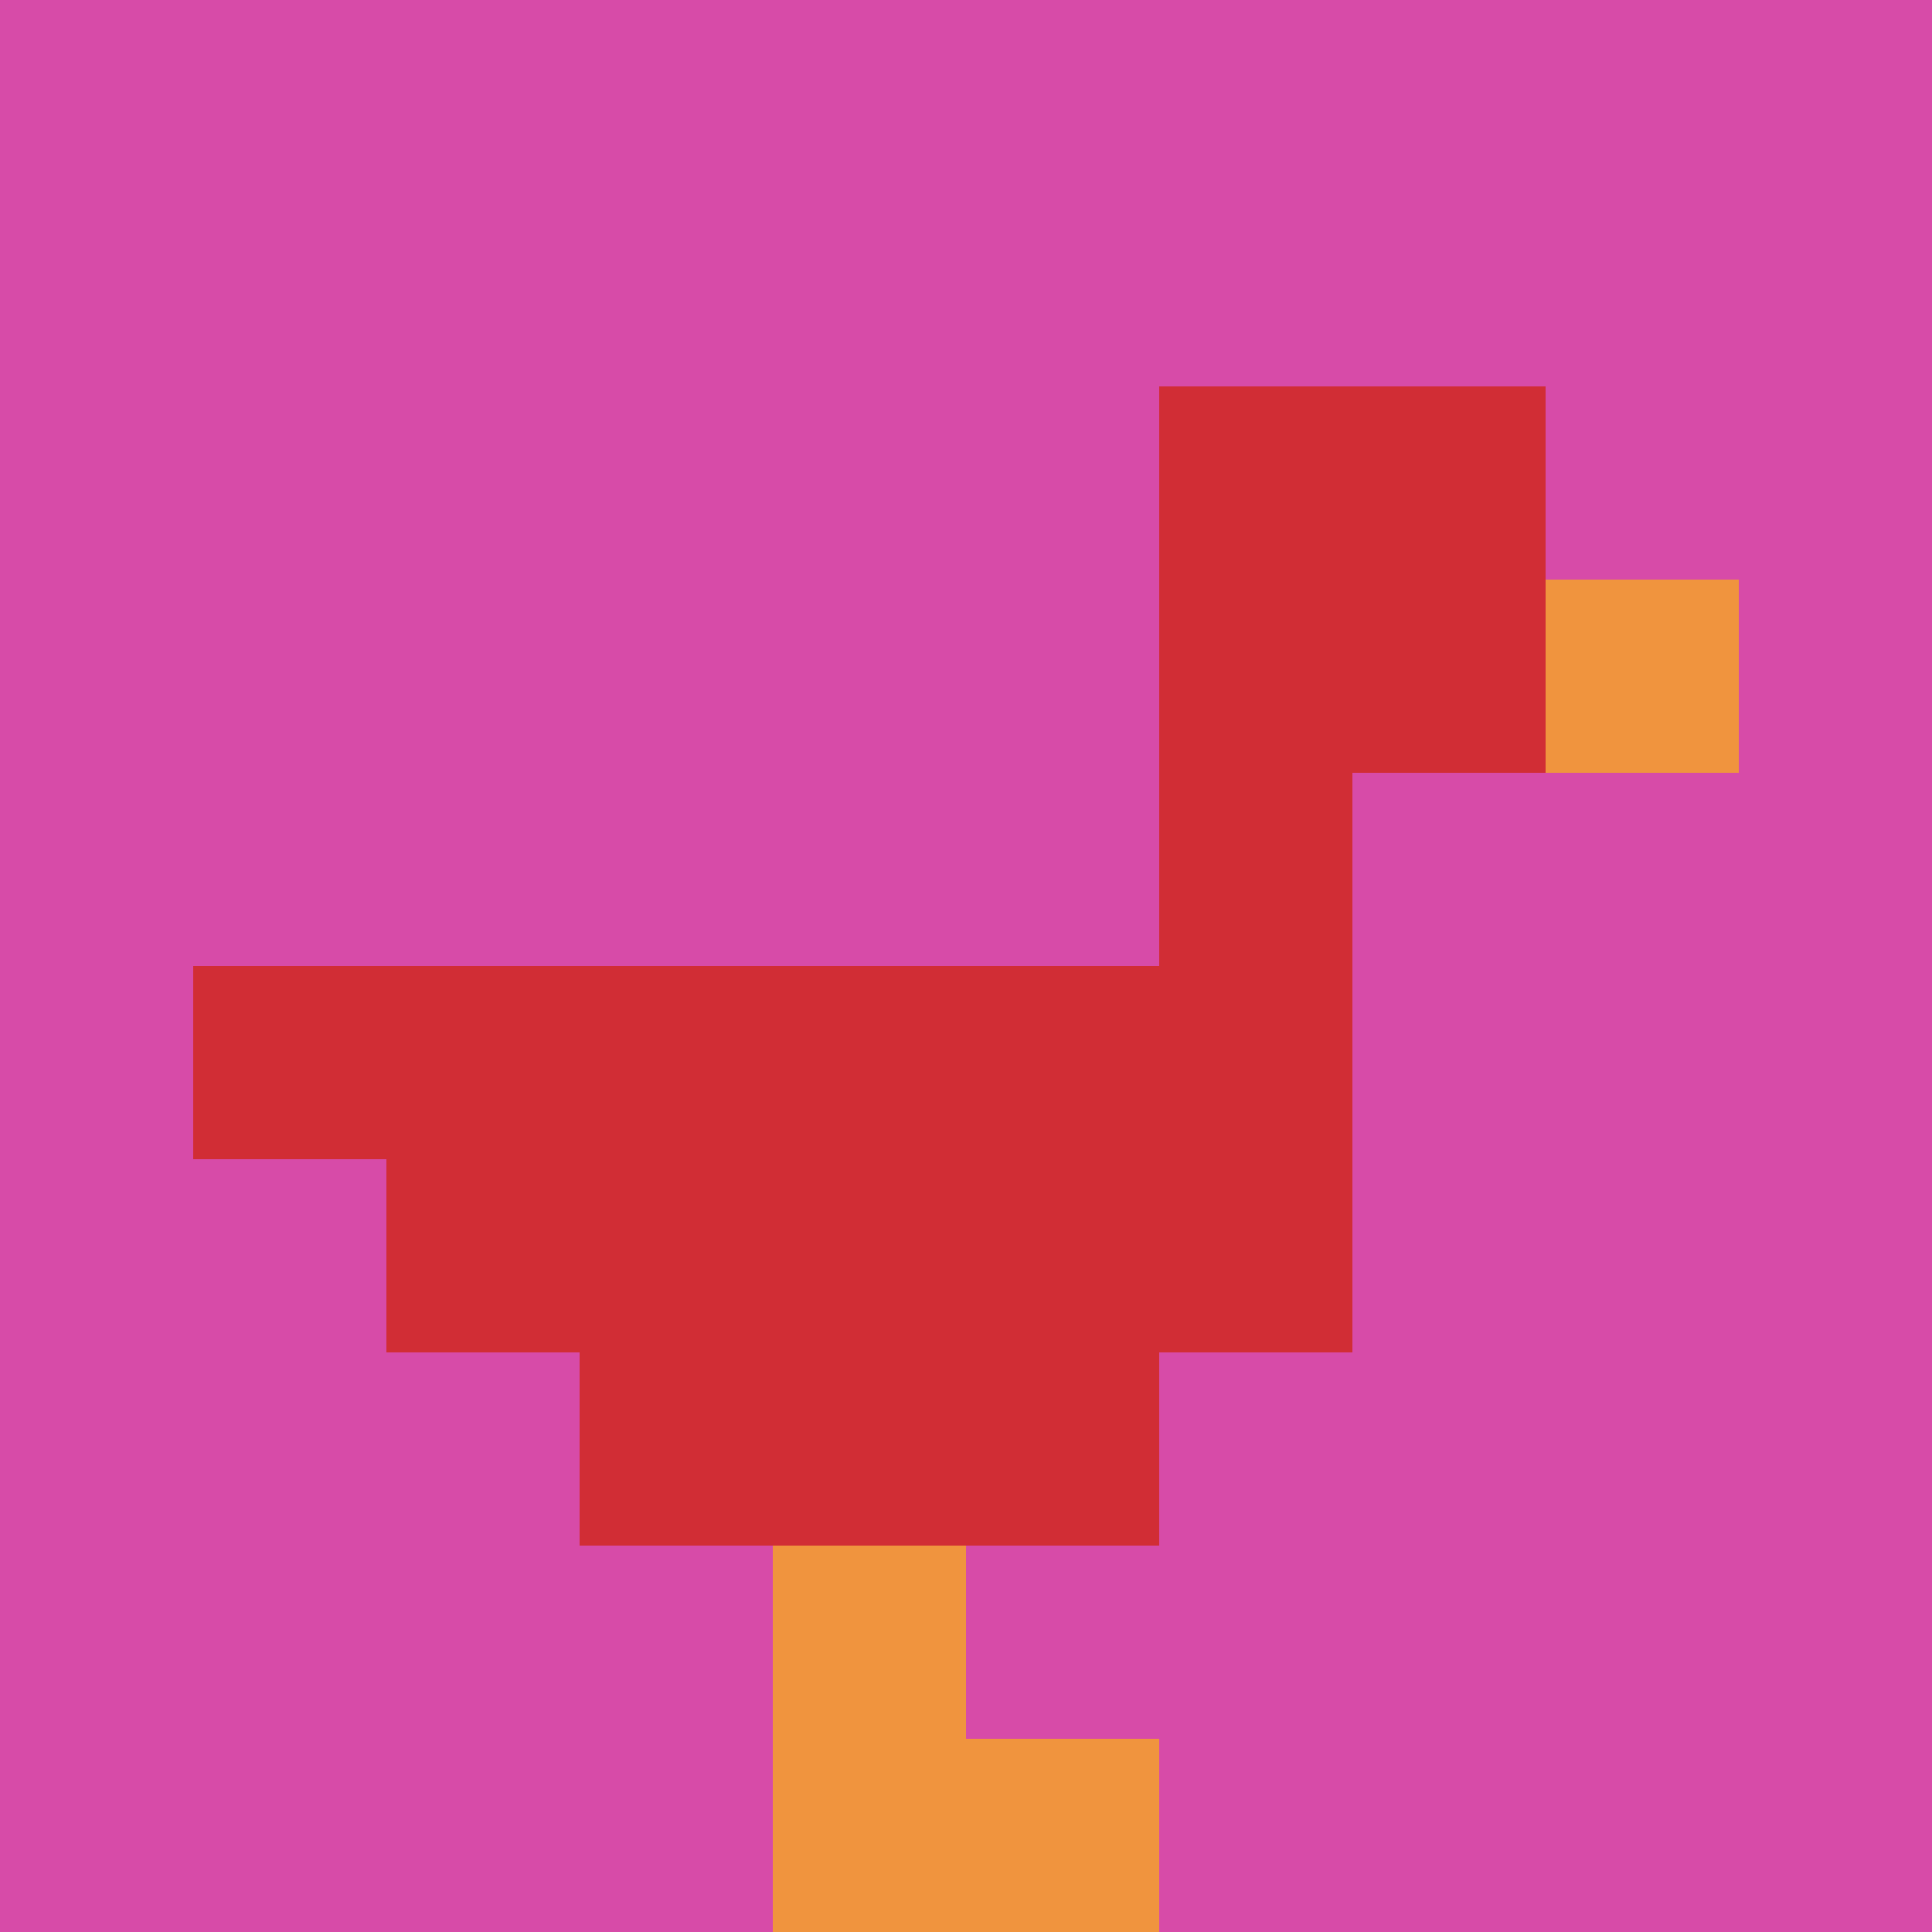 <svg xmlns="http://www.w3.org/2000/svg" version="1.1" width="1177" height="1177"><title>'goose-pfp-513049' by Dmitri Cherniak</title><desc>seed=513049
backgroundColor=#ffffff
padding=20
innerPadding=0
timeout=500
dimension=1
border=false
Save=function(){return n.handleSave()}
frame=2

Rendered at Sun Sep 15 2024 14:17:18 GMT+0100 (British Summer Time)
Generated in &lt;1ms
</desc><defs></defs><rect width="100%" height="100%" fill="#ffffff"></rect><g><g id="0-0"><rect x="0" y="0" height="1177" width="1177" fill="#D74BA8"></rect><g><rect id="0-0-6-2-2-2" x="706.2" y="235.4" width="235.4" height="235.4" fill="#D12D35"></rect><rect id="0-0-6-2-1-4" x="706.2" y="235.4" width="117.7" height="470.8" fill="#D12D35"></rect><rect id="0-0-1-5-5-1" x="117.7" y="588.5" width="588.5" height="117.7" fill="#D12D35"></rect><rect id="0-0-2-5-5-2" x="235.4" y="588.5" width="588.5" height="235.4" fill="#D12D35"></rect><rect id="0-0-3-5-3-3" x="353.1" y="588.5" width="353.1" height="353.1" fill="#D12D35"></rect><rect id="0-0-8-3-1-1" x="941.6" y="353.1" width="117.7" height="117.7" fill="#F0943E"></rect><rect id="0-0-4-8-1-2" x="470.8" y="941.6" width="117.7" height="235.4" fill="#F0943E"></rect><rect id="0-0-4-9-2-1" x="470.8" y="1059.3" width="235.4" height="117.7" fill="#F0943E"></rect></g><rect x="0" y="0" stroke="white" stroke-width="0" height="1177" width="1177" fill="none"></rect></g></g></svg>